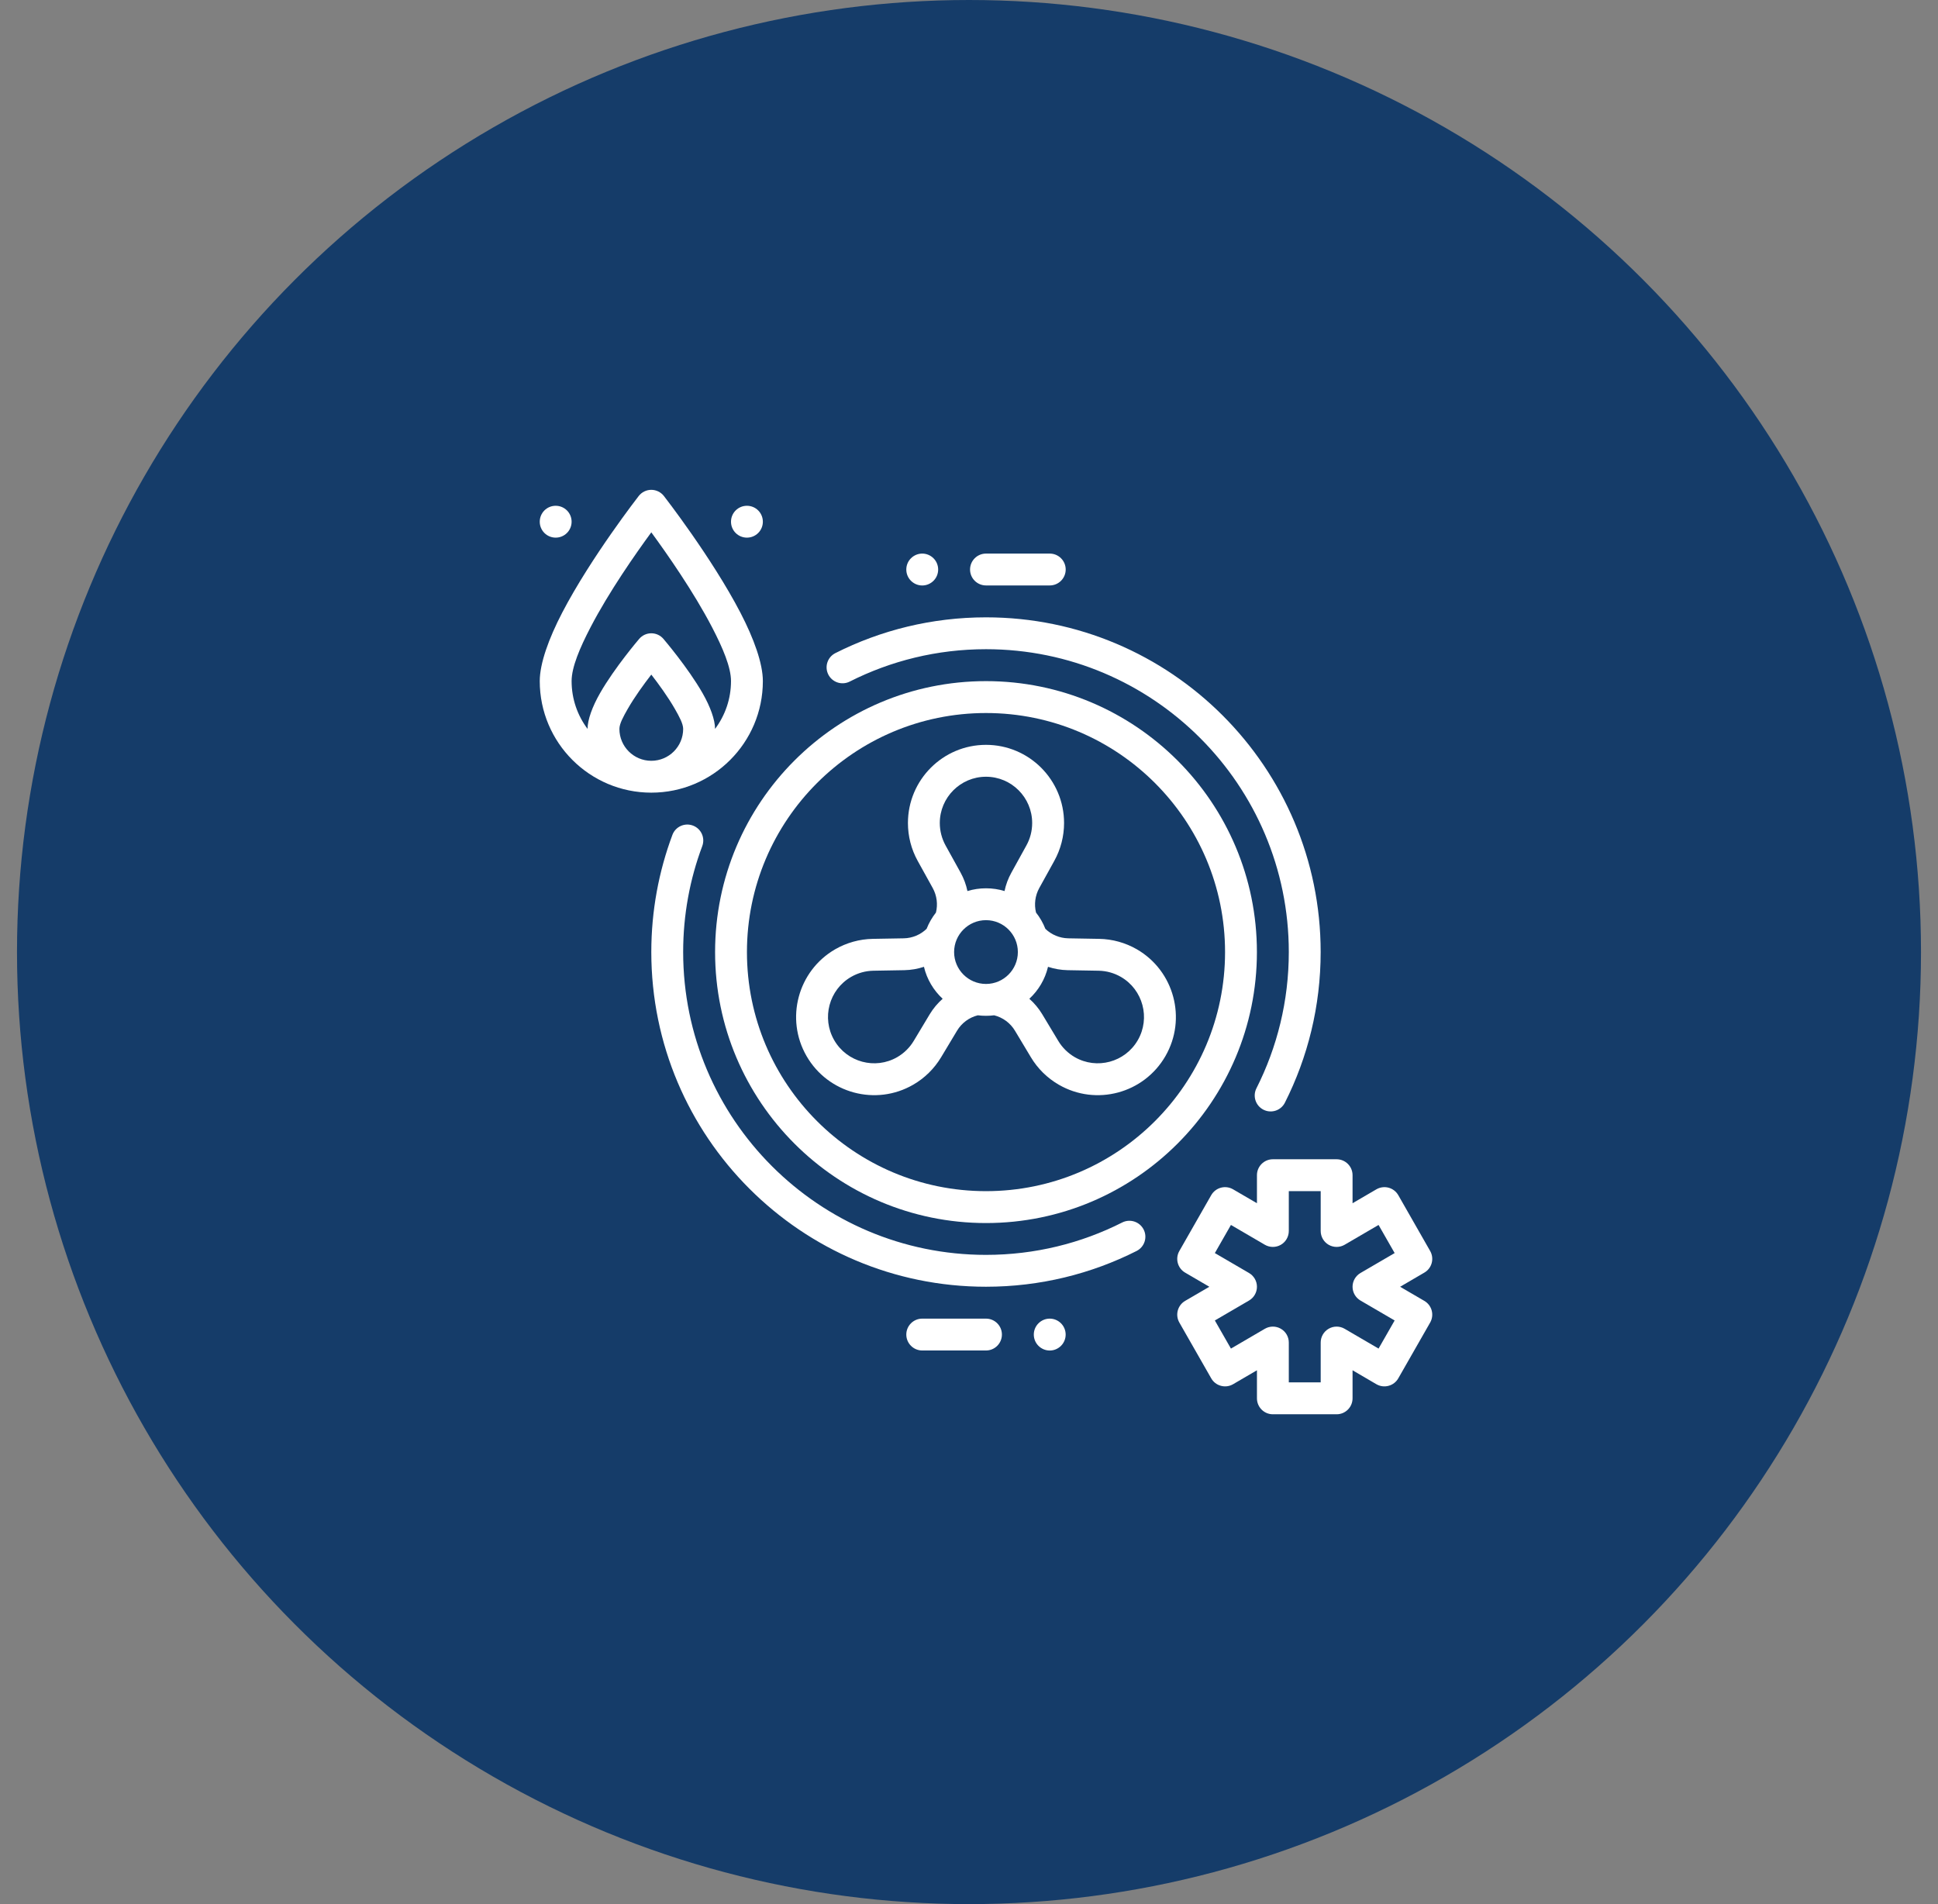 <svg width="57" height="56" viewBox="0 0 57 56" fill="none" xmlns="http://www.w3.org/2000/svg">
<rect x="0" y="0" width="57" height="56" fill="#808080" stroke="none"/>
<circle cx="28.5" cy="28" r="28" fill="#153C69"/>
<path fill-rule="evenodd" clip-rule="evenodd" d="M29 20.032C24.602 20.032 21.032 23.602 21.032 28.001C21.032 32.399 24.602 35.97 29 35.97C33.398 35.97 36.968 32.399 36.968 28.001C36.968 23.602 33.398 20.032 29 20.032ZM29 20.97C32.881 20.97 36.031 24.12 36.031 28.001C36.031 31.881 32.881 35.032 29 35.032C25.119 35.032 21.969 31.881 21.969 28.001C21.969 24.12 25.119 20.97 29 20.97Z" fill="white"/>
<path fill-rule="evenodd" clip-rule="evenodd" d="M24.992 20.045C26.198 19.436 27.559 19.093 29 19.093C33.915 19.093 37.906 23.084 37.906 28C37.906 29.44 37.563 30.802 36.954 32.007C36.837 32.238 36.93 32.52 37.161 32.637C37.392 32.754 37.675 32.661 37.791 32.43C38.464 31.097 38.843 29.592 38.843 28C38.843 22.566 34.433 18.156 29 18.156C27.407 18.156 25.902 18.535 24.57 19.208C24.338 19.325 24.245 19.607 24.362 19.838C24.479 20.069 24.761 20.162 24.992 20.045Z" fill="white"/>
<path fill-rule="evenodd" clip-rule="evenodd" d="M33.007 35.953C31.802 36.563 30.44 36.906 29 36.906C24.084 36.906 20.093 32.915 20.093 27.999C20.093 26.904 20.291 25.852 20.655 24.883C20.745 24.64 20.622 24.37 20.38 24.28C20.138 24.189 19.867 24.312 19.777 24.553C19.376 25.627 19.156 26.788 19.156 27.999C19.156 33.433 23.566 37.843 29 37.843C30.592 37.843 32.097 37.464 33.43 36.791C33.661 36.674 33.754 36.392 33.637 36.161C33.52 35.93 33.238 35.837 33.007 35.953Z" fill="white"/>
<path fill-rule="evenodd" clip-rule="evenodd" d="M36.969 35.387V34.562C36.969 34.304 37.179 34.094 37.437 34.094H39.312C39.571 34.094 39.781 34.304 39.781 34.562V35.387L40.482 34.978C40.591 34.915 40.719 34.898 40.84 34.93C40.961 34.962 41.064 35.042 41.126 35.15L42.063 36.791C42.191 37.014 42.115 37.299 41.892 37.428L41.18 37.844L41.892 38.259C42.115 38.389 42.191 38.673 42.063 38.897L41.126 40.537C41.064 40.646 40.961 40.725 40.84 40.757C40.719 40.79 40.591 40.773 40.482 40.71L39.781 40.3V41.125C39.781 41.384 39.571 41.594 39.312 41.594H37.437C37.179 41.594 36.969 41.384 36.969 41.125V40.3L36.267 40.71C36.159 40.773 36.031 40.79 35.91 40.757C35.789 40.725 35.686 40.646 35.624 40.537L34.687 38.897C34.559 38.673 34.635 38.389 34.857 38.259L35.569 37.844L34.857 37.428C34.635 37.299 34.559 37.014 34.687 36.791L35.624 35.15C35.686 35.042 35.789 34.962 35.91 34.93C36.031 34.898 36.159 34.915 36.267 34.978L36.969 35.387ZM38.844 35.031H37.906V36.203C37.906 36.371 37.817 36.526 37.671 36.61C37.526 36.693 37.346 36.693 37.201 36.608L36.204 36.026L35.731 36.853L36.736 37.439C36.88 37.523 36.969 37.677 36.969 37.844C36.969 38.011 36.88 38.165 36.736 38.249L35.731 38.835L36.204 39.662L37.201 39.08C37.346 38.995 37.526 38.994 37.671 39.078C37.817 39.161 37.906 39.317 37.906 39.484V40.656H38.844V39.484C38.844 39.317 38.933 39.161 39.079 39.078C39.224 38.994 39.404 38.995 39.549 39.08L40.546 39.662L41.019 38.835L40.014 38.249C39.87 38.165 39.781 38.011 39.781 37.844C39.781 37.677 39.87 37.523 40.014 37.439L41.019 36.853L40.546 36.026L39.549 36.608C39.404 36.693 39.224 36.693 39.079 36.61C38.933 36.526 38.844 36.371 38.844 36.203V35.031Z" fill="white"/>
<path fill-rule="evenodd" clip-rule="evenodd" d="M27.528 26.838C27.587 26.598 27.556 26.34 27.433 26.117L26.991 25.319C26.802 24.978 26.704 24.595 26.704 24.205C26.704 22.936 27.733 21.906 29 21.906C30.267 21.906 31.296 22.936 31.296 24.205C31.296 24.595 31.197 24.978 31.008 25.319L30.567 26.117C30.444 26.34 30.412 26.598 30.471 26.838C30.585 26.982 30.678 27.143 30.746 27.317C30.924 27.489 31.164 27.591 31.418 27.596L32.329 27.612C32.719 27.619 33.1 27.725 33.437 27.919C34.534 28.554 34.911 29.961 34.278 31.059C33.644 32.159 32.238 32.536 31.14 31.901C30.803 31.706 30.521 31.429 30.321 31.095L29.851 30.312C29.714 30.084 29.492 29.923 29.24 29.86C29.162 29.87 29.081 29.875 29 29.875C28.918 29.875 28.838 29.87 28.759 29.86C28.507 29.923 28.286 30.084 28.149 30.312L27.679 31.095C27.478 31.429 27.197 31.706 26.86 31.901C25.762 32.536 24.356 32.159 23.722 31.059C23.089 29.961 23.466 28.554 24.563 27.919C24.9 27.725 25.281 27.619 25.67 27.612L26.582 27.596C26.836 27.591 27.075 27.489 27.253 27.317C27.321 27.143 27.415 26.982 27.528 26.838ZM30.824 28.434C30.738 28.801 30.543 29.126 30.275 29.374C30.422 29.504 30.55 29.657 30.654 29.829L31.125 30.612C31.243 30.81 31.41 30.974 31.609 31.09C32.259 31.465 33.09 31.241 33.465 30.591C33.84 29.941 33.617 29.107 32.968 28.731C32.769 28.616 32.543 28.553 32.313 28.549L31.401 28.533C31.202 28.529 31.008 28.495 30.824 28.434ZM27.175 28.434C26.992 28.495 26.798 28.529 26.598 28.533L25.687 28.549C25.456 28.553 25.231 28.616 25.032 28.731C24.382 29.107 24.16 29.941 24.535 30.591C24.91 31.241 25.741 31.465 26.39 31.09C26.59 30.974 26.756 30.81 26.875 30.612L27.345 29.829C27.449 29.657 27.578 29.504 27.725 29.374C27.457 29.126 27.262 28.801 27.175 28.434ZM29 27.062C29.517 27.062 29.937 27.483 29.937 28C29.937 28.517 29.517 28.938 29 28.938C28.482 28.938 28.062 28.517 28.062 28C28.062 27.483 28.482 27.062 29 27.062ZM29.545 26.206C29.584 26.019 29.651 25.836 29.747 25.664L30.188 24.865C30.3 24.663 30.358 24.436 30.358 24.205C30.358 23.454 29.75 22.844 29 22.844C28.25 22.844 27.641 23.454 27.641 24.205C27.641 24.436 27.7 24.663 27.811 24.865L28.253 25.664C28.348 25.836 28.415 26.019 28.454 26.206C28.627 26.153 28.81 26.125 29 26.125C29.19 26.125 29.373 26.153 29.545 26.206Z" fill="white"/>
<path fill-rule="evenodd" clip-rule="evenodd" d="M31.343 39.25C31.343 39.374 31.294 39.493 31.206 39.581C31.118 39.669 30.999 39.719 30.875 39.719C30.75 39.719 30.631 39.669 30.543 39.581C30.455 39.493 30.406 39.374 30.406 39.25C30.406 39.126 30.455 39.007 30.543 38.919C30.631 38.831 30.75 38.781 30.875 38.781C30.999 38.781 31.118 38.831 31.206 38.919C31.294 39.007 31.343 39.126 31.343 39.25Z" fill="white"/>
<path fill-rule="evenodd" clip-rule="evenodd" d="M26.656 16.75C26.656 16.874 26.705 16.994 26.793 17.081C26.881 17.169 27 17.219 27.125 17.219C27.249 17.219 27.368 17.169 27.456 17.081C27.544 16.994 27.593 16.874 27.593 16.75C27.593 16.626 27.544 16.506 27.456 16.419C27.368 16.331 27.249 16.281 27.125 16.281C27 16.281 26.881 16.331 26.793 16.419C26.705 16.506 26.656 16.626 26.656 16.75Z" fill="white"/>
<path fill-rule="evenodd" clip-rule="evenodd" d="M27.125 39.718H29C29.258 39.718 29.468 39.508 29.468 39.249C29.468 38.991 29.258 38.781 29 38.781H27.125C26.866 38.781 26.656 38.991 26.656 39.249C26.656 39.508 26.866 39.718 27.125 39.718Z" fill="white"/>
<path fill-rule="evenodd" clip-rule="evenodd" d="M30.875 16.281H29C28.741 16.281 28.531 16.491 28.531 16.75C28.531 17.008 28.741 17.218 29 17.218H30.875C31.134 17.218 31.344 17.008 31.344 16.75C31.344 16.491 31.134 16.281 30.875 16.281Z" fill="white"/>
<path fill-rule="evenodd" clip-rule="evenodd" d="M19.526 14.587C19.437 14.473 19.3 14.406 19.156 14.406C19.012 14.406 18.875 14.473 18.786 14.587C18.786 14.587 17.379 16.394 16.535 18.019C16.139 18.781 15.875 19.513 15.875 20.031C15.875 21.842 17.345 23.312 19.156 23.312C20.967 23.312 22.437 21.842 22.437 20.031C22.437 19.513 22.173 18.781 21.777 18.019C20.933 16.394 19.526 14.587 19.526 14.587ZM19.156 19.84C18.939 20.12 18.664 20.497 18.46 20.854C18.332 21.079 18.218 21.285 18.218 21.438C18.218 21.955 18.639 22.375 19.156 22.375C19.674 22.375 20.093 21.955 20.093 21.438C20.093 21.285 19.98 21.079 19.852 20.854C19.648 20.497 19.373 20.12 19.156 19.84ZM21.031 21.437C21.325 21.045 21.5 20.559 21.5 20.031C21.5 19.622 21.258 19.054 20.945 18.452C20.401 17.405 19.614 16.281 19.156 15.656C18.698 16.281 17.91 17.405 17.367 18.452C17.054 19.054 16.812 19.622 16.812 20.031C16.812 20.559 16.987 21.045 17.281 21.437C17.281 21.168 17.421 20.784 17.647 20.388C18.079 19.631 18.8 18.789 18.8 18.789C18.889 18.685 19.019 18.625 19.156 18.625C19.293 18.625 19.423 18.685 19.512 18.789C19.512 18.789 20.233 19.631 20.665 20.388C20.891 20.784 21.031 21.168 21.031 21.437Z" fill="white"/>
<path fill-rule="evenodd" clip-rule="evenodd" d="M16.812 15.344C16.812 15.468 16.763 15.587 16.675 15.675C16.587 15.763 16.468 15.812 16.343 15.812C16.219 15.812 16.1 15.763 16.012 15.675C15.924 15.587 15.875 15.468 15.875 15.344C15.875 15.219 15.924 15.1 16.012 15.012C16.1 14.924 16.219 14.875 16.343 14.875C16.468 14.875 16.587 14.924 16.675 15.012C16.763 15.1 16.812 15.219 16.812 15.344Z" fill="white"/>
<path fill-rule="evenodd" clip-rule="evenodd" d="M22.437 15.344C22.437 15.468 22.388 15.587 22.3 15.675C22.212 15.763 22.093 15.812 21.968 15.812C21.844 15.812 21.725 15.763 21.637 15.675C21.549 15.587 21.5 15.468 21.5 15.344C21.5 15.219 21.549 15.1 21.637 15.012C21.725 14.924 21.844 14.875 21.968 14.875C22.093 14.875 22.212 14.924 22.3 15.012C22.388 15.1 22.437 15.219 22.437 15.344Z" fill="white"/>
</svg>
